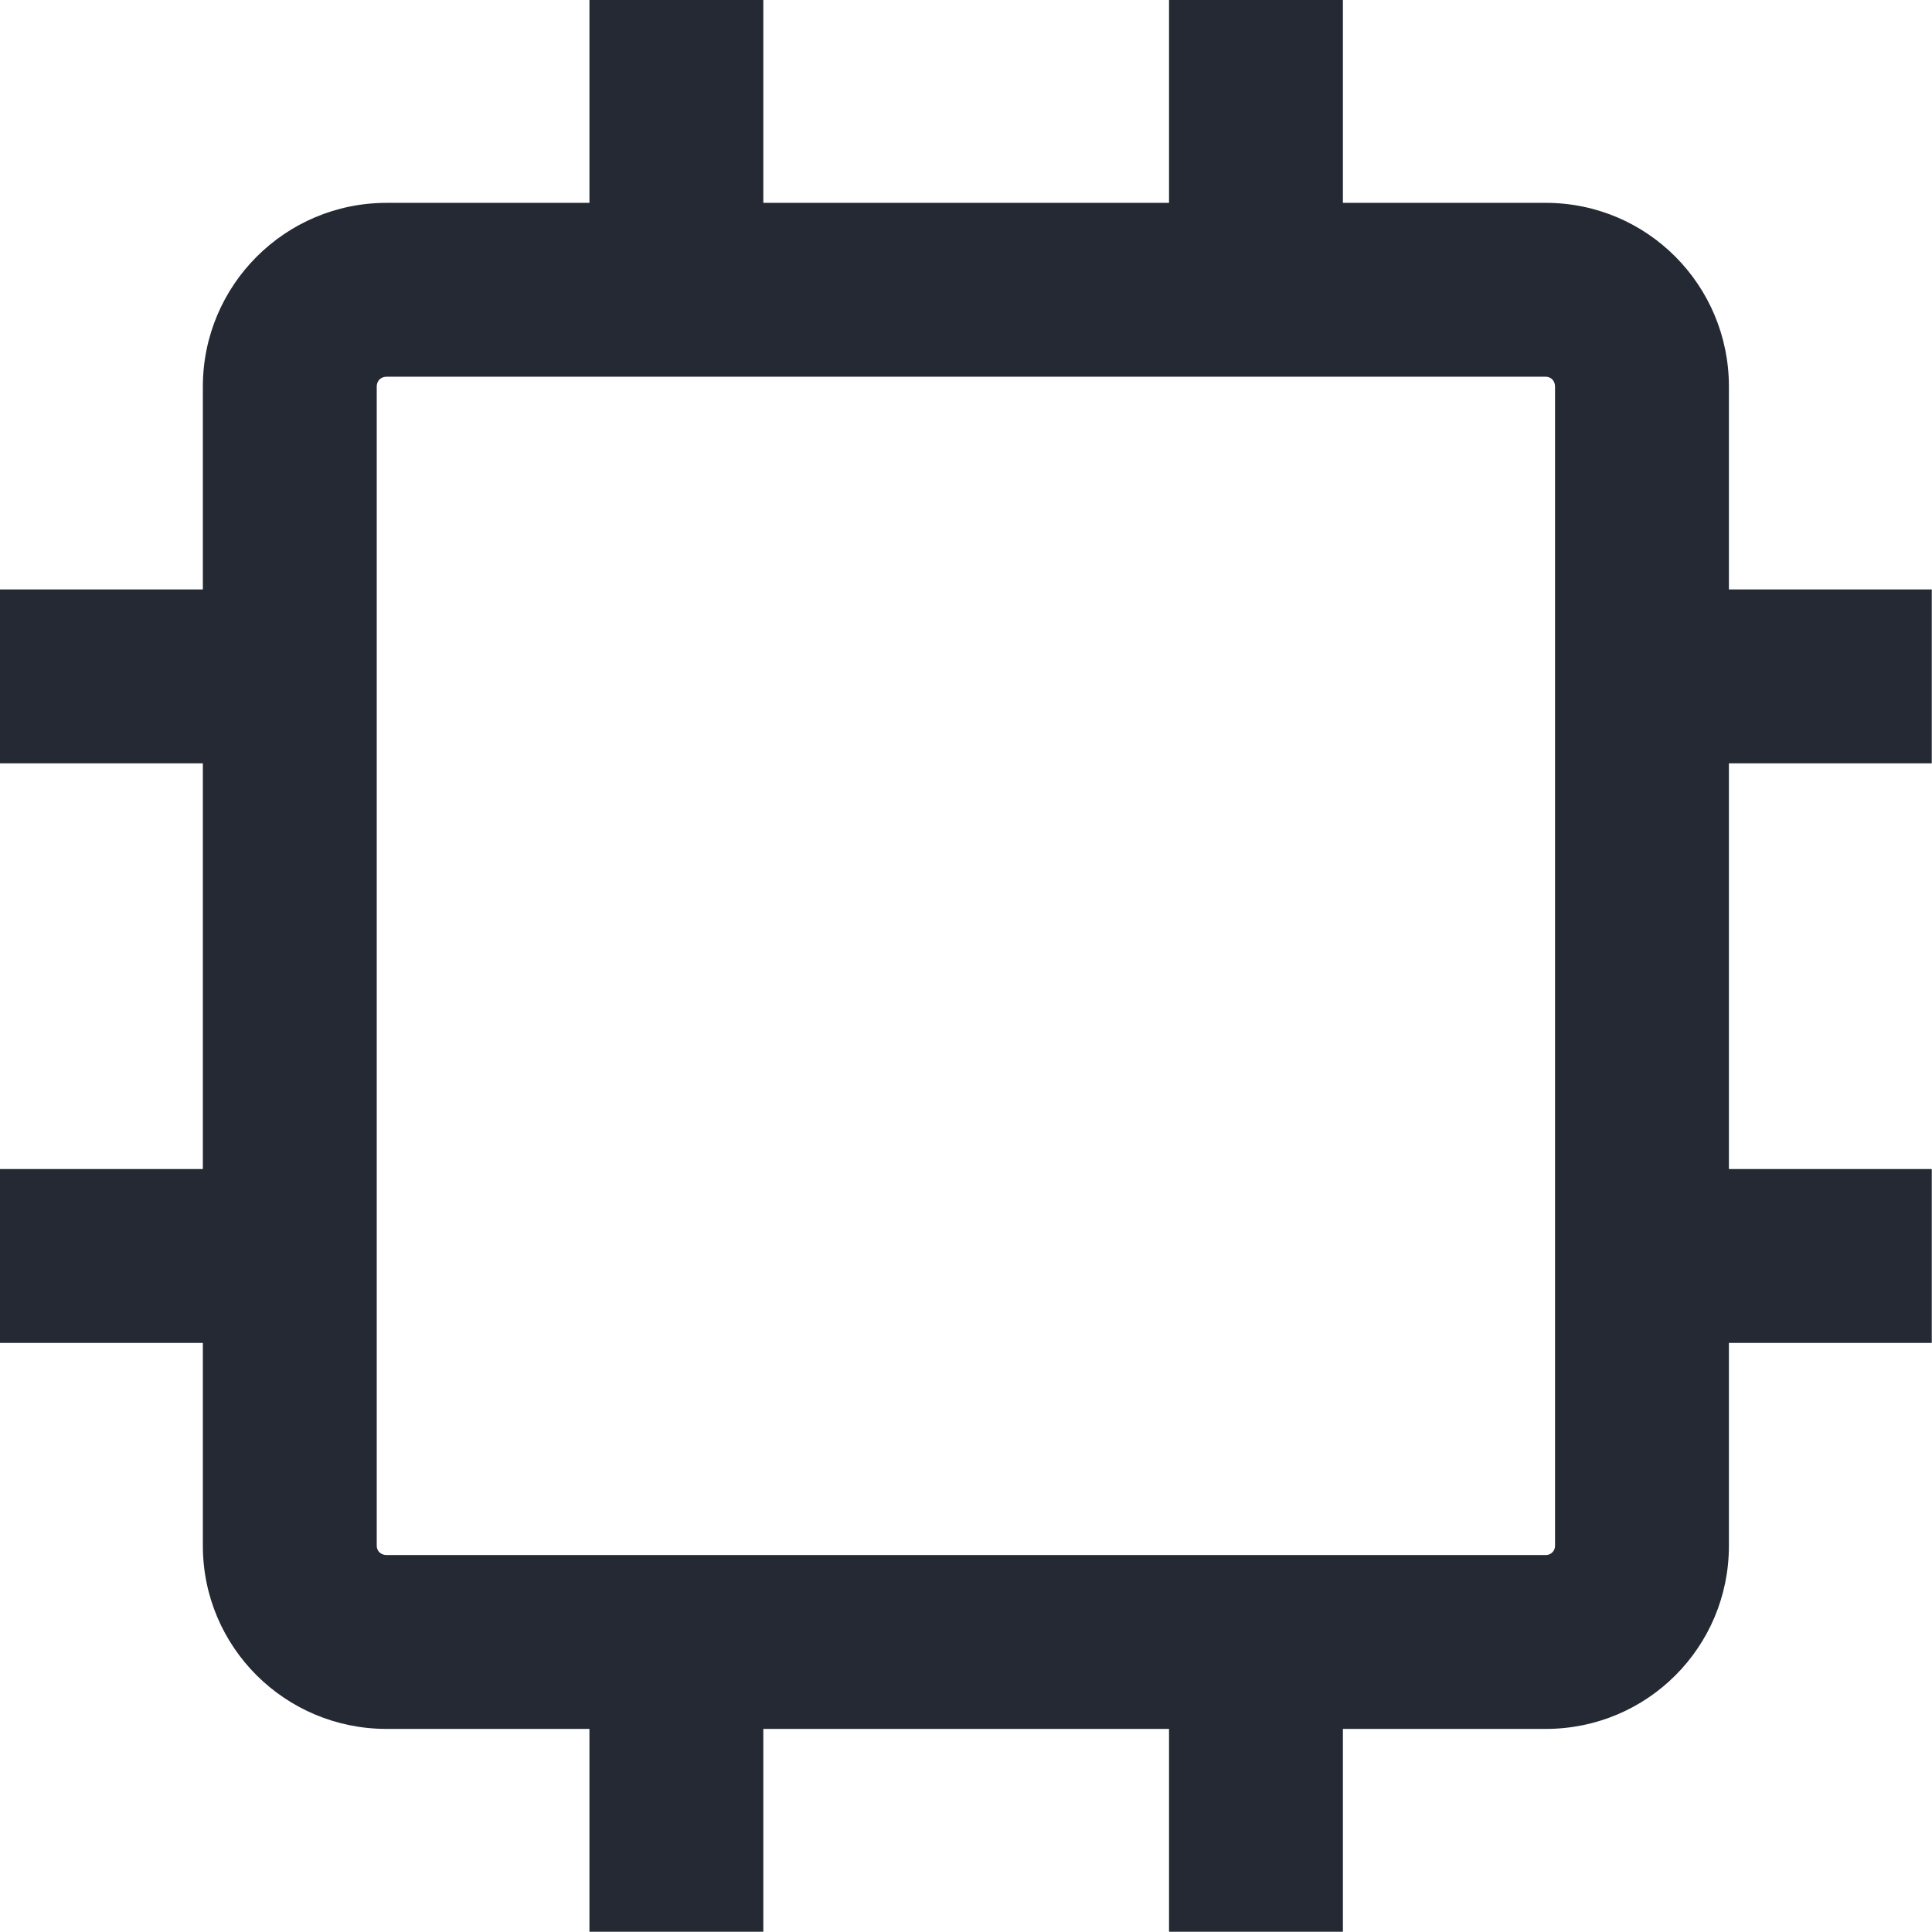 <svg xmlns="http://www.w3.org/2000/svg" xmlns:xlink="http://www.w3.org/1999/xlink" width="33.334" height="33.334" viewBox="0 0 33.334 33.334" fill="none"><path id="路径 1099" fill-rule="evenodd" style="fill:#242933" transform="translate(0 0)  rotate(0 16.667 16.667)" opacity="1" d="M20.17 3.5Z M23.17 33.33L23.17 29.83L26.67 29.83C28.42 29.83 29.83 28.42 29.83 26.67L29.83 23.17L33.33 23.17L33.33 20.17L29.83 20.17L29.83 13.17L33.33 13.17L33.33 10.17L29.83 10.17L29.83 6.67C29.83 4.92 28.42 3.5 26.67 3.5L23.17 3.5L23.17 0L20.17 0L20.17 3.5L13.17 3.5L13.17 0L10.17 0L10.17 3.5L6.67 3.5C4.92 3.5 3.5 4.92 3.5 6.67L3.5 10.17L0 10.17L0 13.17L3.5 13.17L3.5 20.17L0 20.17L0 23.17L3.5 23.17L3.5 26.67C3.5 28.42 4.92 29.83 6.67 29.83L10.17 29.83L10.17 33.33L13.17 33.33L13.17 29.83L20.17 29.83L20.17 33.33L23.17 33.33Z M6.67 6.5Z M6.5 26.67C6.5 26.76 6.57 26.83 6.67 26.83L26.67 26.83C26.76 26.83 26.83 26.76 26.83 26.67L26.83 6.67C26.83 6.57 26.76 6.5 26.67 6.5L6.67 6.5C6.57 6.5 6.5 6.57 6.5 6.67L6.5 26.67Z " /></svg>